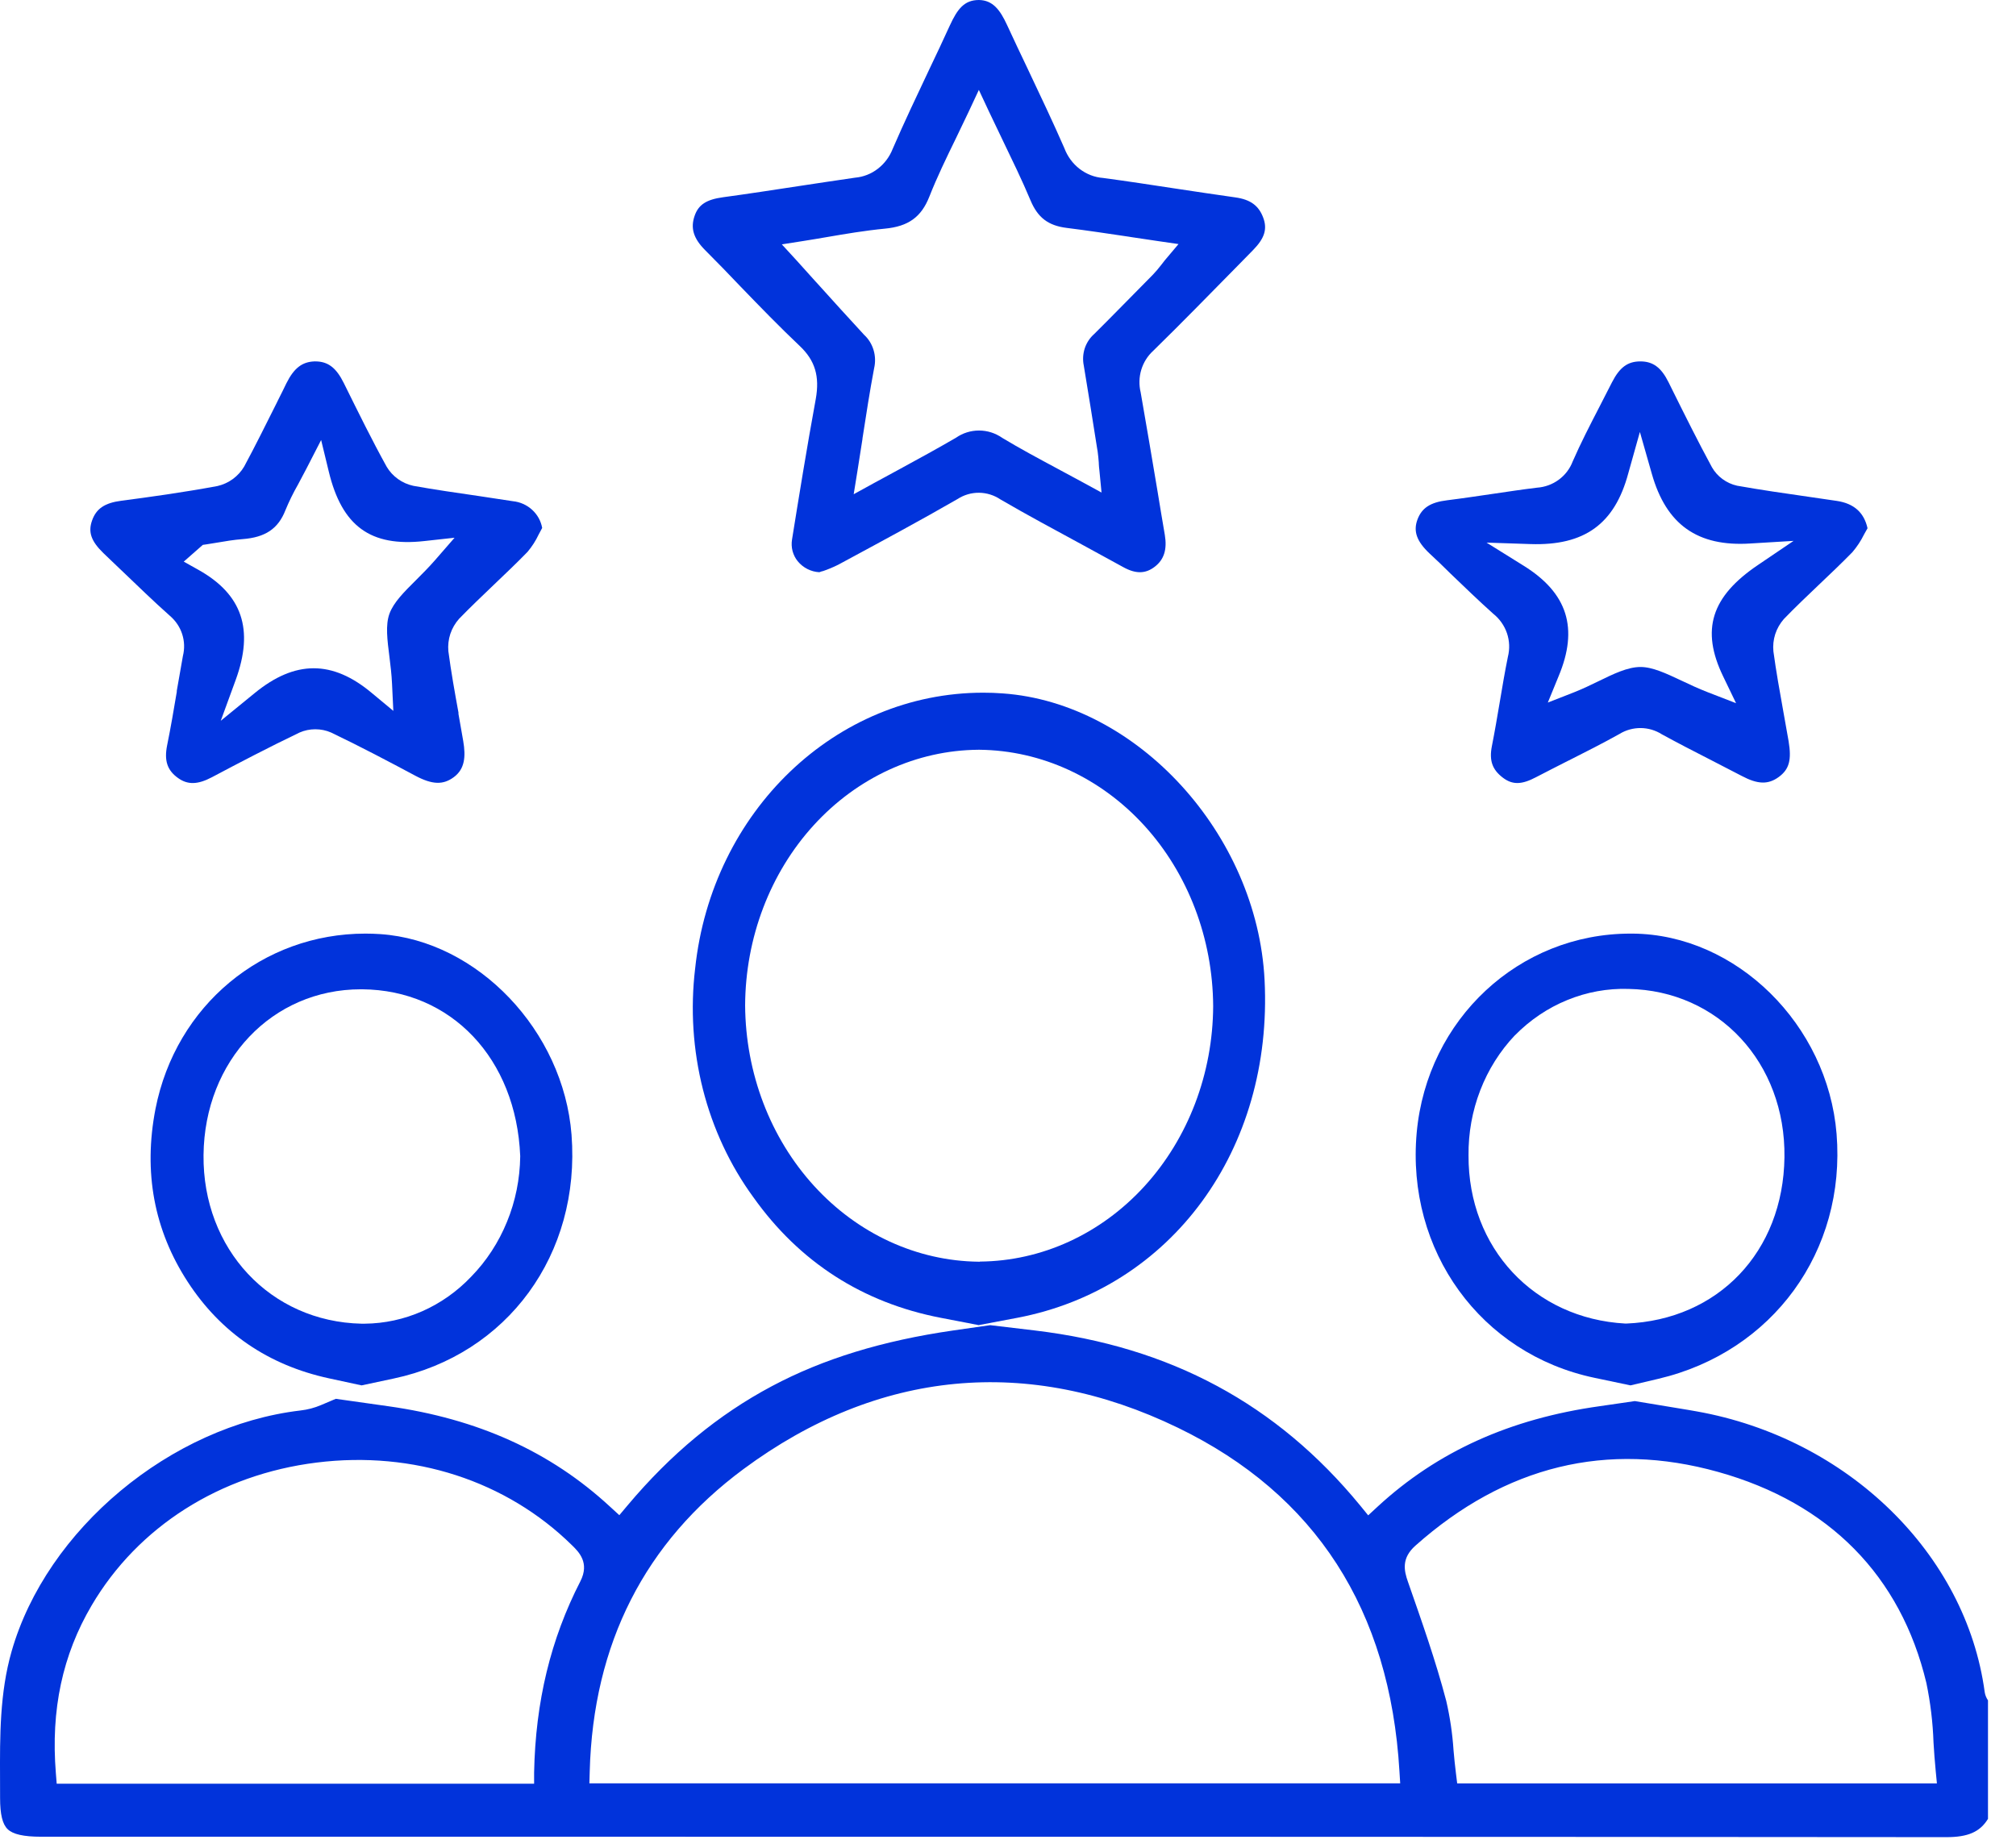 <svg width="48" height="44" viewBox="0 0 48 44" fill="none" xmlns="http://www.w3.org/2000/svg">
<path d="M6.819 9.127C6.753 9.26 6.692 9.392 6.622 9.525L6.592 9.587C6.338 10.093 6.083 10.61 5.813 11.111C5.745 11.226 5.653 11.327 5.544 11.407C5.435 11.487 5.31 11.543 5.178 11.574C4.353 11.727 3.526 11.841 2.89 11.924C2.495 11.975 2.293 12.111 2.193 12.392C2.092 12.674 2.173 12.89 2.463 13.172L2.862 13.554L2.892 13.582C3.273 13.945 3.654 14.318 4.048 14.667C4.183 14.783 4.284 14.933 4.338 15.101C4.392 15.269 4.398 15.448 4.355 15.62C4.305 15.896 4.258 16.174 4.209 16.451V16.475C4.139 16.892 4.066 17.323 3.979 17.75C3.907 18.11 3.979 18.343 4.242 18.529C4.469 18.691 4.707 18.686 5.042 18.51C5.677 18.173 6.406 17.792 7.132 17.444C7.25 17.392 7.378 17.366 7.508 17.366C7.637 17.366 7.766 17.392 7.884 17.444C8.582 17.778 9.257 18.135 9.89 18.473C10.293 18.687 10.551 18.696 10.808 18.504C11.064 18.312 11.094 18.024 11.029 17.645C10.992 17.43 10.954 17.215 10.916 17.001V16.97C10.829 16.493 10.74 15.998 10.675 15.504C10.663 15.366 10.679 15.226 10.722 15.095C10.766 14.963 10.837 14.841 10.93 14.736C11.198 14.459 11.479 14.193 11.748 13.935C12.017 13.678 12.299 13.411 12.56 13.142C12.667 13.015 12.757 12.875 12.827 12.725C12.854 12.673 12.881 12.621 12.909 12.572C12.879 12.405 12.795 12.254 12.669 12.139C12.543 12.024 12.382 11.952 12.21 11.935C11.938 11.893 11.665 11.854 11.393 11.811C10.885 11.737 10.357 11.662 9.841 11.569C9.708 11.54 9.583 11.485 9.474 11.406C9.364 11.327 9.273 11.227 9.205 11.112C8.857 10.482 8.541 9.84 8.189 9.128C8.005 8.754 7.808 8.606 7.505 8.606H7.49C7.193 8.616 7 8.765 6.819 9.127ZM7.293 11.165L7.646 10.478L7.827 11.225C8.141 12.531 8.823 13.027 10.104 12.884L10.823 12.805L10.353 13.345C10.205 13.514 10.054 13.665 9.908 13.811C9.62 14.097 9.371 14.345 9.273 14.614C9.175 14.883 9.221 15.237 9.273 15.647C9.298 15.85 9.324 16.059 9.334 16.281L9.365 16.928L8.857 16.506C7.916 15.715 7.025 15.717 6.062 16.506L5.256 17.164L5.61 16.196C6.052 14.988 5.767 14.152 4.72 13.567L4.375 13.374L4.829 12.975L4.913 12.963L5.167 12.922C5.364 12.888 5.568 12.854 5.777 12.838C6.32 12.796 6.623 12.589 6.794 12.154C6.881 11.943 6.981 11.738 7.095 11.539C7.155 11.428 7.221 11.305 7.293 11.165Z" fill="#0133DB"/>
<path d="M9.369 32.828C12.084 32.254 13.827 29.867 13.608 27.022C13.415 24.546 11.373 22.402 9.055 22.244C8.936 22.236 8.818 22.232 8.699 22.232C6.255 22.232 4.187 23.939 3.702 26.406C3.41 27.913 3.668 29.294 4.471 30.527C5.259 31.737 6.39 32.509 7.831 32.822L8.609 32.99L9.369 32.828ZM4.846 27.503C4.87 25.255 6.48 23.558 8.592 23.558H8.624C10.744 23.575 12.291 25.208 12.386 27.528V27.541C12.379 28.075 12.273 28.603 12.072 29.093C11.872 29.584 11.583 30.028 11.22 30.4C10.545 31.111 9.632 31.514 8.679 31.521H8.606C6.439 31.473 4.822 29.746 4.846 27.503Z" fill="#0133DB"/>
<path d="M0.002 42.816C0.002 43.204 0.058 43.439 0.183 43.559C0.308 43.68 0.562 43.738 0.978 43.738H12.648C23.44 43.738 34.933 43.738 46.346 43.748C46.851 43.748 47.143 43.626 47.333 43.312V40.491C47.293 40.432 47.266 40.365 47.255 40.296C46.812 36.999 43.991 34.249 40.395 33.609C40.257 33.583 40.116 33.562 39.977 33.538L38.925 33.364L38.092 33.485C35.953 33.784 34.223 34.566 32.802 35.876L32.576 36.085L32.383 35.848C30.398 33.432 27.867 32.069 24.643 31.683L23.576 31.556L22.691 31.683C21.012 31.926 19.599 32.358 18.376 33.01C17.1 33.689 15.976 34.618 14.94 35.85L14.746 36.081L14.522 35.876C13.107 34.569 11.381 33.787 9.241 33.486L7.995 33.31L7.646 33.458C7.489 33.525 7.323 33.569 7.152 33.588C4.063 33.953 1.107 36.419 0.276 39.325C-0.007 40.311 -0.003 41.345 0.001 42.345L0.002 42.816ZM33.7 36.807C35.84 34.903 38.265 34.312 40.908 35.051C43.552 35.791 45.256 37.526 45.866 40.076C45.963 40.543 46.02 41.017 46.036 41.493C46.05 41.714 46.065 41.941 46.088 42.168L46.117 42.468H34.695L34.665 42.225C34.641 42.043 34.625 41.861 34.608 41.679C34.582 41.284 34.524 40.892 34.435 40.506C34.182 39.54 33.845 38.592 33.525 37.674C33.428 37.401 33.363 37.108 33.7 36.807ZM14.041 42.186C14.122 39.143 15.353 36.722 17.704 34.982C20.907 32.613 24.481 32.273 28.042 33.997C31.326 35.586 33.094 38.337 33.32 42.178L33.338 42.467H14.033L14.041 42.186ZM2.183 38.228C3.286 36.354 5.237 35.114 7.539 34.828C9.84 34.541 12.059 35.26 13.624 36.802C13.781 36.956 14.042 37.214 13.82 37.652C13.11 39.033 12.75 40.523 12.717 42.208V42.476H1.35L1.33 42.224C1.208 40.716 1.487 39.41 2.183 38.228Z" fill="#0133DB"/>
<path d="M30.109 23.337C29.933 19.863 27.078 16.738 23.873 16.512C23.719 16.5 23.564 16.495 23.41 16.495C19.897 16.495 16.949 19.319 16.551 23.063C16.436 24.026 16.499 25.004 16.736 25.94C16.974 26.875 17.382 27.749 17.936 28.508C19.034 30.054 20.537 31.021 22.399 31.381L23.301 31.555L24.222 31.381C27.893 30.681 30.314 27.373 30.109 23.337ZM23.329 30.045H23.303C21.83 30.029 20.421 29.38 19.381 28.238C18.34 27.097 17.752 25.554 17.741 23.943C17.748 22.333 18.335 20.79 19.375 19.65C20.415 18.51 21.824 17.865 23.296 17.854H23.323C24.797 17.87 26.206 18.519 27.246 19.66C28.286 20.802 28.875 22.345 28.885 23.956C28.878 25.566 28.29 27.107 27.25 28.247C26.21 29.386 24.801 30.031 23.329 30.042V30.045Z" fill="#0133DB"/>
<path d="M29.409 4.7C28.931 4.633 28.439 4.558 27.966 4.487C27.409 4.402 26.834 4.314 26.266 4.238C26.063 4.223 25.869 4.148 25.705 4.022C25.541 3.896 25.415 3.724 25.341 3.526C25.069 2.903 24.772 2.28 24.486 1.675L24.474 1.649C24.306 1.297 24.139 0.946 23.976 0.592C23.812 0.238 23.64 0.005 23.308 0C22.958 0 22.796 0.214 22.613 0.611C22.454 0.96 22.291 1.307 22.125 1.653C21.831 2.276 21.527 2.913 21.254 3.546C21.18 3.735 21.057 3.899 20.899 4.02C20.742 4.141 20.555 4.214 20.359 4.231C19.908 4.296 19.457 4.365 19.006 4.433C18.409 4.524 17.812 4.616 17.215 4.697C16.818 4.751 16.628 4.876 16.538 5.141C16.436 5.435 16.513 5.681 16.792 5.96C17.072 6.239 17.365 6.543 17.64 6.832C18.096 7.304 18.563 7.786 19.041 8.238C19.408 8.585 19.519 8.962 19.423 9.502C19.209 10.667 19.02 11.84 18.858 12.847C18.843 12.938 18.847 13.032 18.87 13.121C18.894 13.21 18.935 13.293 18.992 13.363C19.056 13.441 19.135 13.505 19.224 13.55C19.313 13.595 19.409 13.621 19.508 13.626L19.574 13.603H19.585C19.713 13.56 19.837 13.508 19.957 13.448L20.139 13.35C21.015 12.877 21.92 12.39 22.798 11.884C22.952 11.784 23.13 11.732 23.311 11.734C23.492 11.736 23.669 11.791 23.822 11.894C24.463 12.268 25.123 12.62 25.762 12.968L25.859 13.021L26.744 13.505C27.043 13.67 27.274 13.666 27.495 13.495C27.716 13.325 27.791 13.083 27.734 12.739C27.677 12.395 27.615 12.048 27.561 11.703C27.431 10.93 27.297 10.13 27.159 9.345C27.116 9.168 27.12 8.981 27.173 8.806C27.226 8.632 27.323 8.476 27.456 8.355C28.14 7.686 28.823 6.984 29.486 6.311L29.836 5.954C30.108 5.675 30.18 5.455 30.075 5.179C29.97 4.902 29.78 4.751 29.409 4.7ZM27.736 6.196L27.639 6.32C27.58 6.397 27.517 6.47 27.451 6.54C26.973 7.022 26.516 7.494 26.051 7.955C25.949 8.045 25.872 8.162 25.828 8.293C25.785 8.425 25.776 8.567 25.804 8.703C25.915 9.363 26.02 10.034 26.123 10.684L26.134 10.747C26.147 10.836 26.154 10.923 26.162 11.023V11.044C26.162 11.092 26.171 11.149 26.177 11.211L26.227 11.729L25.785 11.488C25.582 11.377 25.384 11.271 25.188 11.166L25.175 11.159C24.71 10.909 24.28 10.679 23.861 10.426C23.698 10.312 23.506 10.252 23.309 10.252C23.113 10.252 22.921 10.312 22.758 10.426C22.329 10.675 21.893 10.915 21.432 11.165C21.227 11.276 21.019 11.388 20.804 11.506L20.326 11.769L20.416 11.212C20.456 10.954 20.496 10.702 20.535 10.454V10.442C20.625 9.862 20.708 9.32 20.813 8.766C20.846 8.623 20.841 8.474 20.799 8.335C20.757 8.195 20.68 8.07 20.574 7.973C20.197 7.565 19.835 7.165 19.453 6.741L19.422 6.708C19.273 6.543 19.125 6.378 18.973 6.209L18.615 5.819L19.125 5.739C19.308 5.711 19.496 5.678 19.685 5.646C20.135 5.569 20.598 5.49 21.068 5.445C21.627 5.392 21.935 5.17 22.127 4.683C22.312 4.215 22.528 3.769 22.758 3.298C22.86 3.086 22.963 2.874 23.067 2.653L23.306 2.141L23.545 2.652C23.651 2.878 23.757 3.097 23.861 3.313C24.1 3.811 24.332 4.284 24.536 4.771C24.708 5.182 24.957 5.372 25.396 5.427C25.885 5.488 26.369 5.561 26.881 5.637L26.935 5.646L27.572 5.741L28.06 5.812L27.736 6.196Z" fill="#0133DB"/>
<path d="M37.965 32.81L38.821 32.99L39.487 32.833C42.21 32.191 43.954 29.792 43.728 27.001C43.516 24.395 41.339 22.253 38.876 22.232H38.819C36.167 22.232 33.979 24.269 33.731 26.971C33.476 29.785 35.257 32.242 37.965 32.81ZM36.071 24.653C36.429 24.289 36.852 24.003 37.316 23.814C37.779 23.624 38.274 23.534 38.771 23.549C40.917 23.588 42.516 25.306 42.487 27.557C42.459 29.809 40.91 31.429 38.72 31.518H38.7C36.524 31.399 34.955 29.716 34.965 27.515C34.959 26.983 35.054 26.456 35.244 25.964C35.434 25.472 35.715 25.026 36.071 24.651V24.653Z" fill="#0133DB"/>
<path d="M38.381 9.103C38.282 9.299 38.181 9.495 38.08 9.691C37.859 10.119 37.634 10.555 37.444 10.991C37.378 11.163 37.264 11.313 37.113 11.424C36.963 11.534 36.784 11.6 36.596 11.613C36.246 11.655 35.893 11.709 35.552 11.759C35.211 11.808 34.828 11.867 34.456 11.913C34.057 11.961 33.852 12.095 33.749 12.372C33.646 12.65 33.729 12.89 34.039 13.182C34.209 13.339 34.374 13.497 34.534 13.657C34.865 13.975 35.207 14.305 35.552 14.614C35.704 14.735 35.818 14.896 35.88 15.078C35.942 15.26 35.949 15.456 35.902 15.642C35.829 15.999 35.768 16.366 35.708 16.721C35.648 17.076 35.59 17.419 35.521 17.768C35.453 18.116 35.535 18.328 35.776 18.514C36.016 18.701 36.242 18.681 36.571 18.508C36.825 18.375 37.08 18.247 37.334 18.117L37.352 18.109C37.751 17.907 38.165 17.698 38.559 17.478C38.711 17.384 38.886 17.336 39.065 17.337C39.244 17.339 39.418 17.39 39.568 17.486C39.938 17.689 40.321 17.886 40.693 18.076C40.959 18.212 41.215 18.344 41.471 18.478C41.853 18.68 42.1 18.686 42.352 18.502C42.603 18.318 42.659 18.094 42.586 17.651C42.545 17.41 42.502 17.172 42.458 16.931C42.374 16.466 42.289 15.99 42.224 15.512C42.21 15.374 42.225 15.235 42.267 15.102C42.31 14.97 42.38 14.847 42.472 14.742C42.745 14.459 43.031 14.188 43.308 13.924C43.586 13.66 43.848 13.411 44.105 13.148C44.214 13.02 44.307 12.88 44.381 12.729C44.409 12.678 44.435 12.629 44.465 12.579C44.382 12.205 44.142 11.989 43.733 11.928L43.056 11.829C42.494 11.749 41.923 11.666 41.359 11.566C41.233 11.538 41.115 11.484 41.012 11.408C40.909 11.333 40.823 11.236 40.76 11.126C40.432 10.521 40.124 9.902 39.825 9.3L39.728 9.104C39.554 8.753 39.359 8.606 39.057 8.606C38.754 8.606 38.564 8.747 38.381 9.103ZM39.045 10.286L39.329 11.282C39.671 12.49 40.415 13.024 41.677 12.942L42.704 12.88L41.858 13.453C40.741 14.207 40.493 15 41.026 16.104L41.335 16.745L40.661 16.484C40.436 16.396 40.232 16.302 40.036 16.208C39.666 16.034 39.345 15.883 39.06 15.883C38.75 15.883 38.413 16.05 38.057 16.223C37.876 16.311 37.69 16.401 37.489 16.481L36.853 16.73L37.108 16.107C37.589 14.961 37.324 14.123 36.278 13.472L35.394 12.921L36.441 12.956C37.727 12.998 38.443 12.478 38.767 11.277L39.045 10.286Z" fill="#0133DB"/>
</svg>

